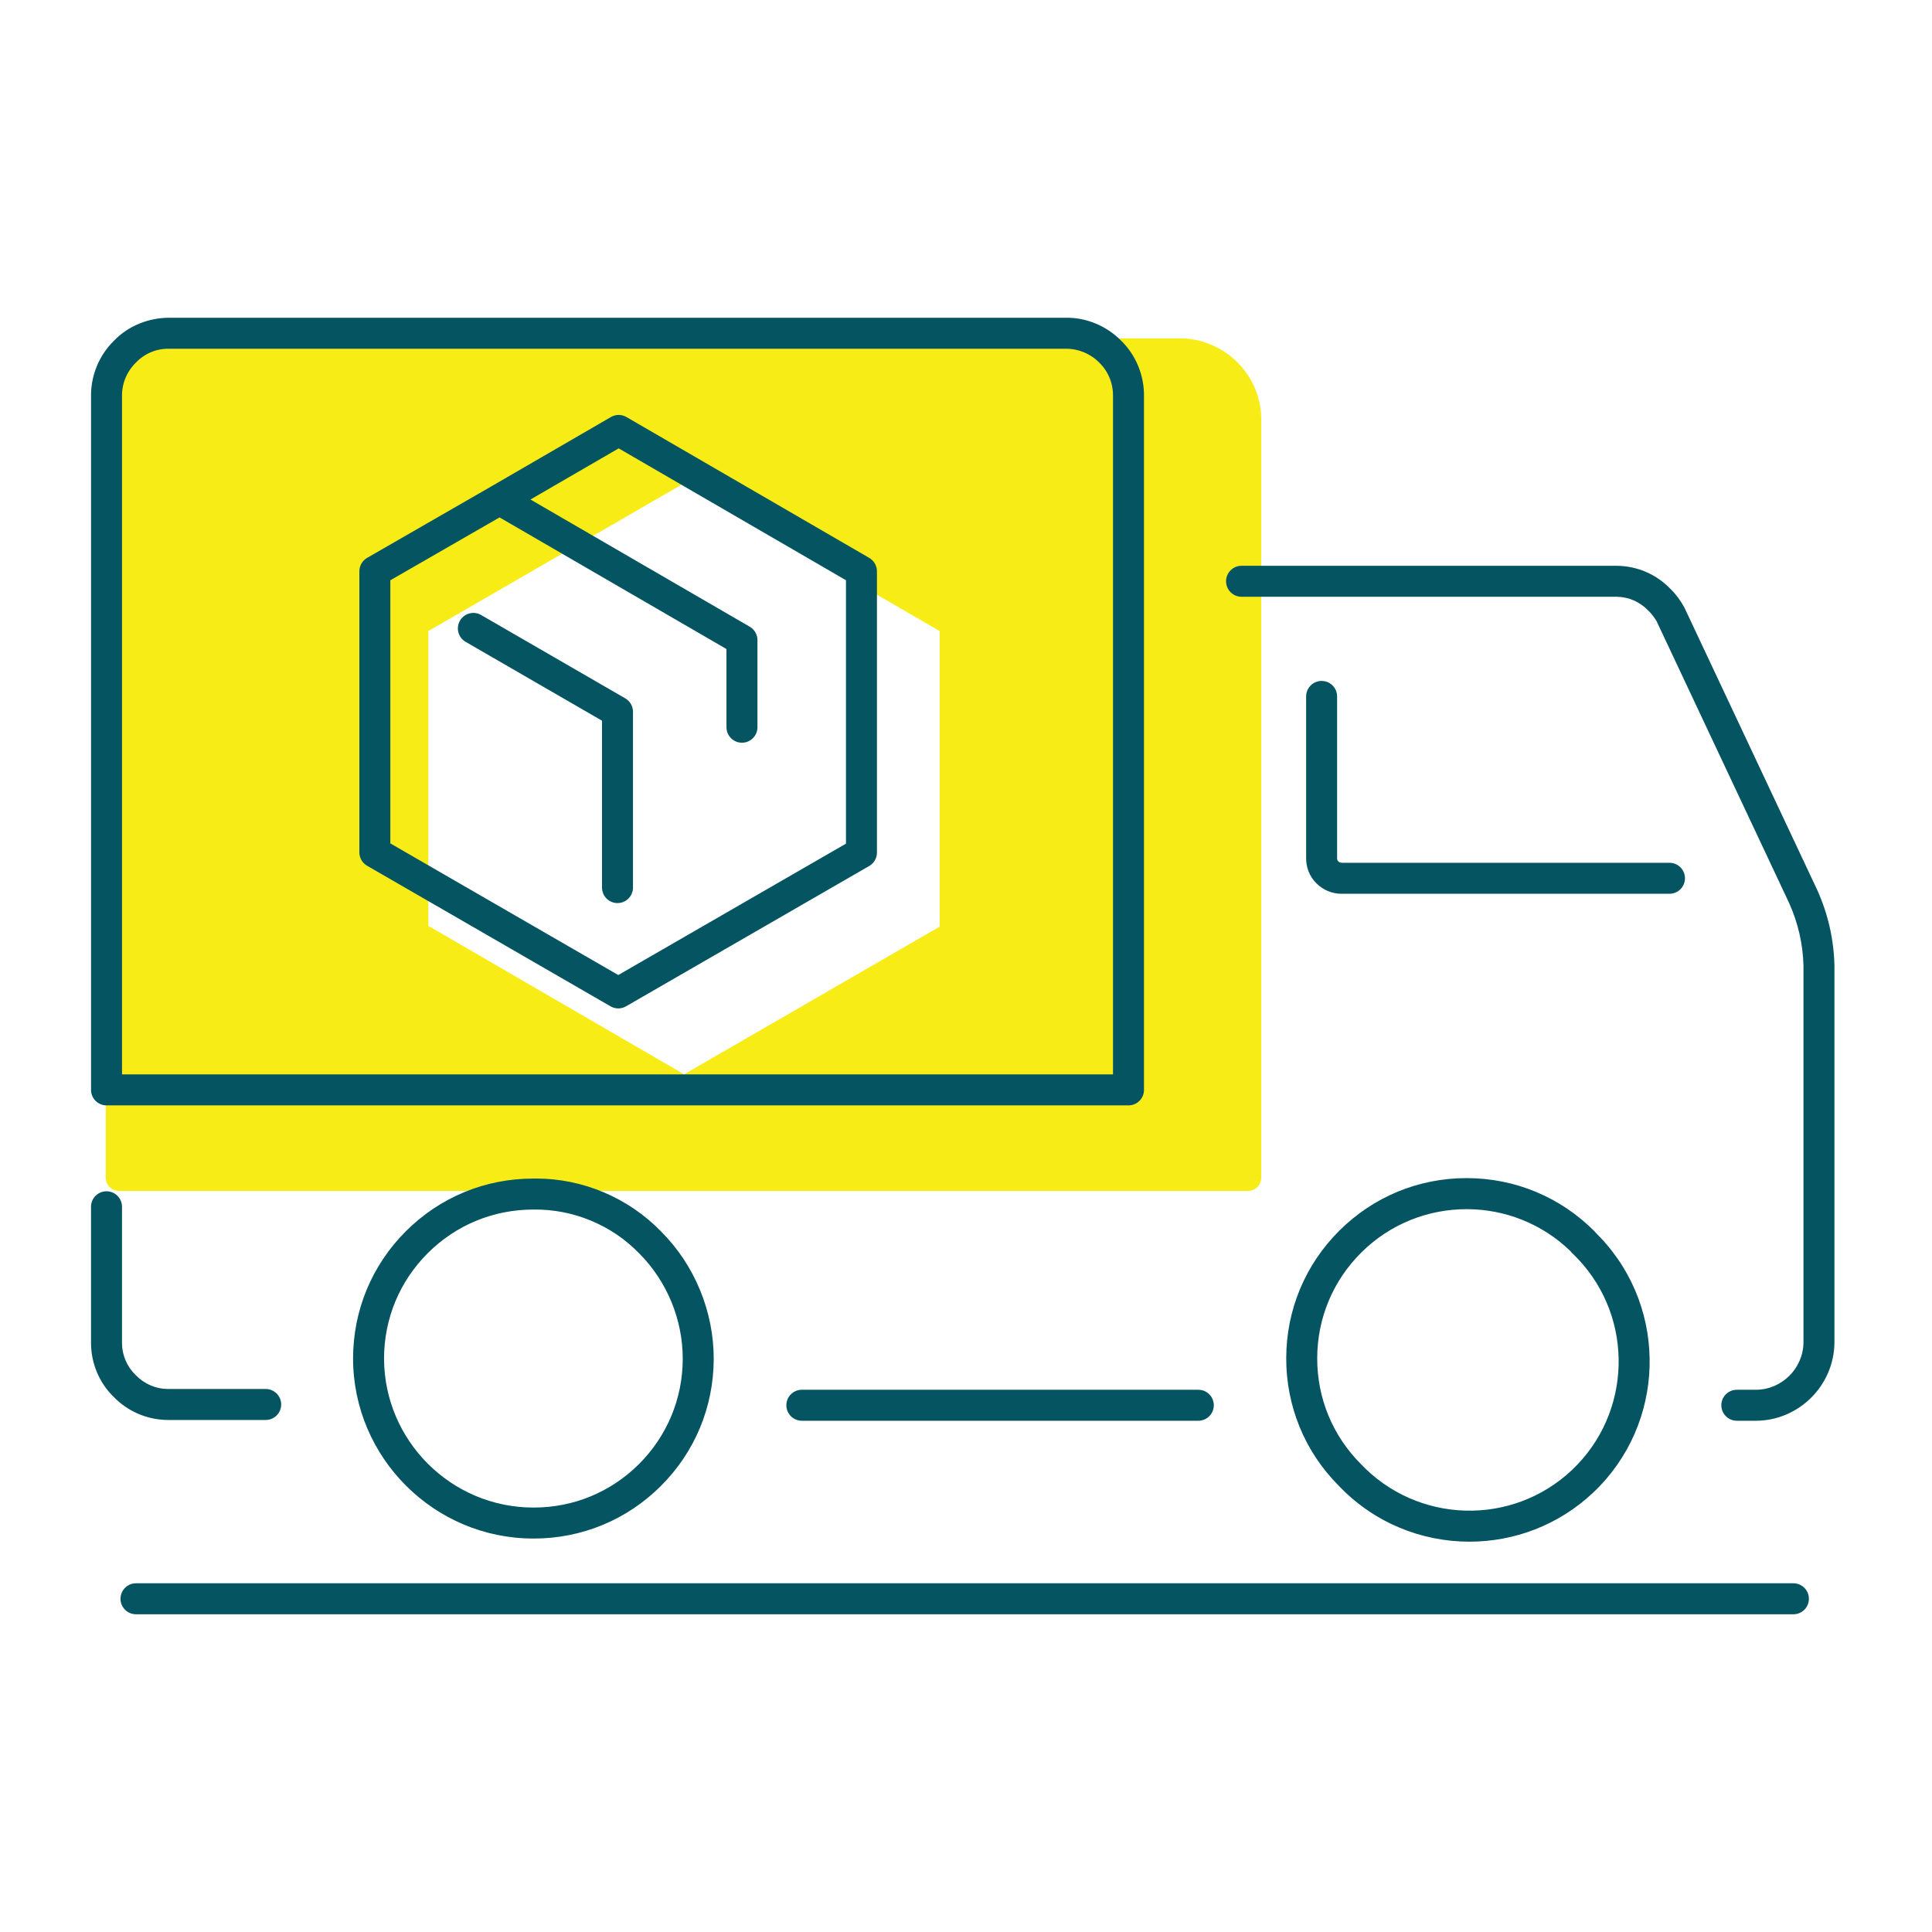 <?xml version="1.0" encoding="UTF-8"?> <svg xmlns="http://www.w3.org/2000/svg" viewBox="0 0 124.724 124.724"><path d="m79.89 23.4c-1.005-1.014-2.379-1.575-3.806-1.556h-63.903c-1.429-.028-2.806.535-3.806 1.556-1.009.997-1.568 2.362-1.548 3.781v48.855c0 .467.379.846.846.846h72.903c.467 0 .846-.379.846-.846v-48.847c.029-1.419-.525-2.789-1.532-3.789zm-52.239 36.371v-19.032l16.519-9.549 16.494 9.549v19.082l-16.502 9.533z" fill="#f8ec17"></path><path d="m115.777 104.212h-106.998c-.552 0-1-.447-1-1s.448-1 1-1h106.998c.553 0 1 .447 1 1s-.447 1-1 1zm-20.914-4.686c-3.091 0-6.175-1.22-8.461-3.637-2.175-2.188-3.377-5.116-3.367-8.226s1.229-6.03 3.436-8.223c2.197-2.184 5.11-3.385 8.206-3.385h.037c3.11.01 6.03 1.229 8.223 3.436.032.032.062.066.089.103.101.099.198.198.295.301 4.408 4.661 4.202 12.043-.461 16.454-2.248 2.124-5.125 3.177-7.997 3.177zm-.185-21.466c-2.46 0-4.919.933-6.797 2.799-1.827 1.816-2.838 4.234-2.846 6.811s.987 5.001 2.803 6.827c3.67 3.88 9.782 4.05 13.647.399 3.861-3.653 4.032-9.767.38-13.628-.112-.12-.227-.234-.343-.346-.044-.041-.084-.087-.119-.134-1.867-1.818-4.296-2.728-6.725-2.728zm-60.216 21.263c-.014 0-.026 0-.04 0-6.401-.005-11.619-5.219-11.629-11.621 0-.001 0-.002 0-.003.002-3.105 1.214-6.023 3.411-8.217 2.195-2.191 5.111-3.397 8.212-3.397.067-.004.131-.002.196-.002 3.015 0 5.951 1.239 8.066 3.418 2.165 2.162 3.407 5.171 3.397 8.245-.01 3.104-1.228 6.017-3.429 8.202-2.191 2.178-5.097 3.375-8.184 3.375zm-9.669-11.624c.009 5.303 4.33 9.619 9.633 9.624h.033c2.559 0 4.963-.991 6.778-2.793 1.822-1.811 2.83-4.222 2.839-6.79.008-2.545-1.02-5.036-2.821-6.835-1.786-1.84-4.283-2.854-6.812-2.82-.003 0-.005 0-.008 0-2.585 0-5 .999-6.817 2.812-1.82 1.817-2.822 4.232-2.825 6.802zm87.331 4.02c-.553 0-1-.447-1-1s.447-1 1-1h1.243c1.67-.01 3.046-1.383 3.06-3.061v-24.308c-.034-1.393-.346-2.765-.927-4.055l-8.545-18.17c-.126-.231-.317-.485-.545-.707-.552-.569-1.265-.879-2.027-.893h-24.232c-.553 0-1-.448-1-1s.447-1 1-1h24.25c1.313.023 2.523.549 3.425 1.48.354.343.668.761.915 1.22l8.576 18.233c.697 1.55 1.068 3.183 1.109 4.868v24.342c-.023 2.772-2.29 5.035-5.054 5.052h-1.248zm-34.765 0h-25.594c-.552 0-1-.447-1-1s.448-1 1-1h25.595c.553 0 1 .447 1 1s-.448 1-1.001 1zm-60.206-.05h-6.327c-1.311-.006-2.58-.55-3.486-1.491-.914-.88-1.457-2.147-1.464-3.453v-8.819c0-.553.448-1 1-1s1 .447 1 1v8.813c.004.764.324 1.512.878 2.046.56.581 1.307.9 2.077.904h6.322c.552 0 1 .447 1 1s-.447 1-1 1zm55.699-20.309h-65.975c-.552 0-1-.447-1-1v-44.761c-.021-1.35.52-2.665 1.485-3.608.916-.954 2.237-1.484 3.583-1.478h57.864c1.323-.024 2.641.534 3.581 1.492.951.934 1.488 2.252 1.462 3.605v44.75c0 .553-.448 1-1 1zm-64.975-2h63.975v-43.77c.017-.824-.304-1.608-.877-2.171-.57-.581-1.344-.906-2.138-.906-.007 0-.014 0-.021 0h-57.888c-.823-.017-1.592.309-2.146.885-.597.585-.919 1.37-.905 2.175v.017zm32.038-4.26c-.173 0-.345-.045-.5-.134l-15.715-9.076c-.31-.179-.5-.509-.5-.866v-18.142c0-.358.191-.688.501-.867l8.036-4.626c.009-.005.019-.011.029-.017l7.673-4.449c.31-.18.693-.18 1.003 0l15.673 9.093c.308.179.498.508.498.865v18.16c0 .357-.191.688-.5.866l-15.699 9.059c-.154.089-.327.134-.499.134zm-14.716-10.653 14.715 8.498 14.699-8.481v-17.006l-14.673-8.513-5.695 3.302 14.156 8.211c.308.179.498.509.498.865v5.625c0 .552-.448 1-1 1s-1-.448-1-1v-5.048l-14.65-8.498-7.05 4.059zm14.665 3.853c-.552 0-1-.448-1-1v-10.774l-8.805-5.091c-.478-.276-.642-.888-.365-1.366s.888-.643 1.366-.365l9.304 5.379c.309.179.5.509.5.866v11.351c0 .552-.448 1-1 1zm46.733-.6c-.591 0-1.182-.244-1.611-.673-.441-.433-.687-1.045-.665-1.672l-.001-10.396c0-.552.447-1 1-1s1 .448 1 1v10.429c-.003.103.023.169.072.217.063.063.141.08.223.094h21.162c.553 0 1 .448 1 1s-.447 1-1 1h-21.147c-.011 0-.022.001-.033.001z" fill="#045462"></path><path d="m0 0h124.724v124.724h-124.724z" fill="none"></path></svg> 
